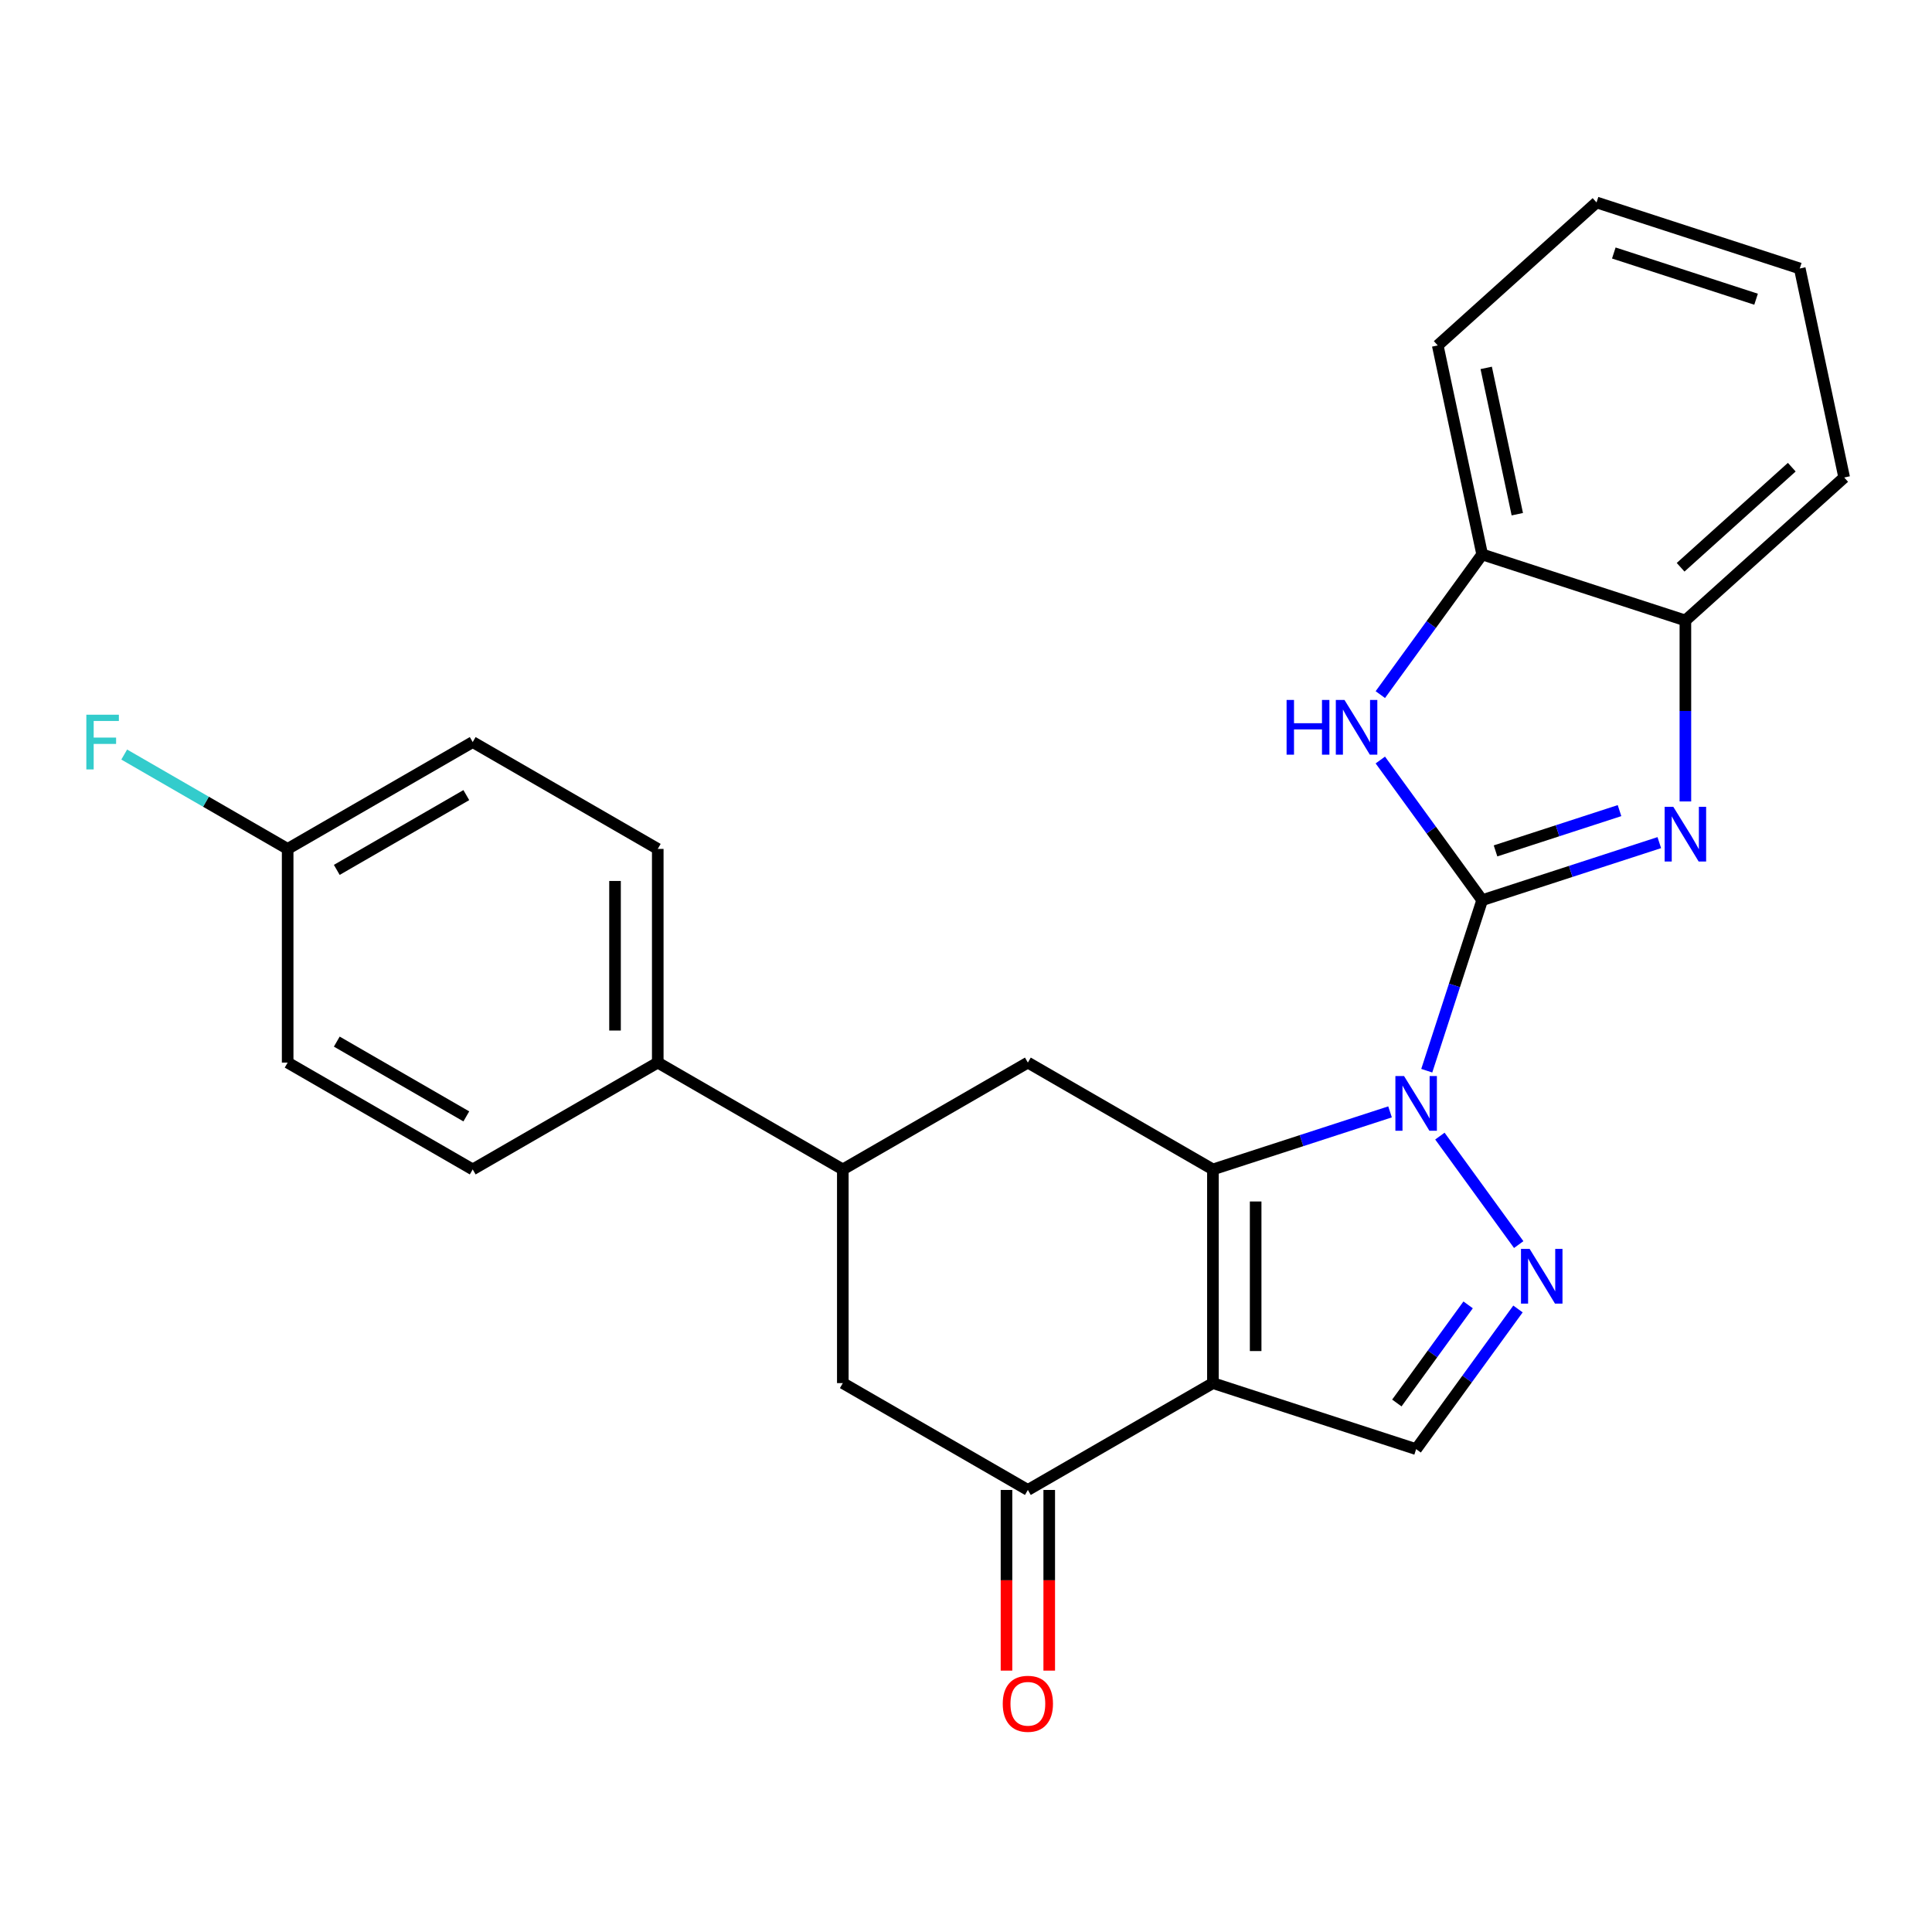 <?xml version='1.0' encoding='iso-8859-1'?>
<svg version='1.1' baseProfile='full'
              xmlns='http://www.w3.org/2000/svg'
                      xmlns:rdkit='http://www.rdkit.org/xml'
                      xmlns:xlink='http://www.w3.org/1999/xlink'
                  xml:space='preserve'
width='1000px' height='1000px' viewBox='0 0 1000 1000'>
<!-- END OF HEADER -->
<rect style='opacity:1.0;fill:#FFFFFF;stroke:none' width='1000' height='1000' x='0' y='0'> </rect>
<path class='bond-0' d='M 767.167,465.931 L 752.828,510.062' style='fill:none;fill-rule:evenodd;stroke:#000000;stroke-width:6px;stroke-linecap:butt;stroke-linejoin:miter;stroke-opacity:1' />
<path class='bond-0' d='M 752.828,510.062 L 738.489,554.193' style='fill:none;fill-rule:evenodd;stroke:#0000FF;stroke-width:6px;stroke-linecap:butt;stroke-linejoin:miter;stroke-opacity:1' />
<path class='bond-4' d='M 767.167,465.931 L 813.008,451.036' style='fill:none;fill-rule:evenodd;stroke:#000000;stroke-width:6px;stroke-linecap:butt;stroke-linejoin:miter;stroke-opacity:1' />
<path class='bond-4' d='M 813.008,451.036 L 858.849,436.142' style='fill:none;fill-rule:evenodd;stroke:#0000FF;stroke-width:6px;stroke-linecap:butt;stroke-linejoin:miter;stroke-opacity:1' />
<path class='bond-4' d='M 774.084,440.425 L 806.172,429.999' style='fill:none;fill-rule:evenodd;stroke:#000000;stroke-width:6px;stroke-linecap:butt;stroke-linejoin:miter;stroke-opacity:1' />
<path class='bond-4' d='M 806.172,429.999 L 838.261,419.573' style='fill:none;fill-rule:evenodd;stroke:#0000FF;stroke-width:6px;stroke-linecap:butt;stroke-linejoin:miter;stroke-opacity:1' />
<path class='bond-5' d='M 767.167,465.931 L 740.811,429.655' style='fill:none;fill-rule:evenodd;stroke:#000000;stroke-width:6px;stroke-linecap:butt;stroke-linejoin:miter;stroke-opacity:1' />
<path class='bond-5' d='M 740.811,429.655 L 714.455,393.379' style='fill:none;fill-rule:evenodd;stroke:#0000FF;stroke-width:6px;stroke-linecap:butt;stroke-linejoin:miter;stroke-opacity:1' />
<path class='bond-1' d='M 719.485,575.506 L 673.644,590.401' style='fill:none;fill-rule:evenodd;stroke:#0000FF;stroke-width:6px;stroke-linecap:butt;stroke-linejoin:miter;stroke-opacity:1' />
<path class='bond-1' d='M 673.644,590.401 L 627.803,605.295' style='fill:none;fill-rule:evenodd;stroke:#000000;stroke-width:6px;stroke-linecap:butt;stroke-linejoin:miter;stroke-opacity:1' />
<path class='bond-3' d='M 745.286,588.043 L 786.082,644.193' style='fill:none;fill-rule:evenodd;stroke:#0000FF;stroke-width:6px;stroke-linecap:butt;stroke-linejoin:miter;stroke-opacity:1' />
<path class='bond-2' d='M 627.803,605.295 L 627.803,715.895' style='fill:none;fill-rule:evenodd;stroke:#000000;stroke-width:6px;stroke-linecap:butt;stroke-linejoin:miter;stroke-opacity:1' />
<path class='bond-2' d='M 649.923,621.885 L 649.923,699.305' style='fill:none;fill-rule:evenodd;stroke:#000000;stroke-width:6px;stroke-linecap:butt;stroke-linejoin:miter;stroke-opacity:1' />
<path class='bond-8' d='M 627.803,605.295 L 532.02,549.995' style='fill:none;fill-rule:evenodd;stroke:#000000;stroke-width:6px;stroke-linecap:butt;stroke-linejoin:miter;stroke-opacity:1' />
<path class='bond-7' d='M 627.803,715.895 L 532.02,771.195' style='fill:none;fill-rule:evenodd;stroke:#000000;stroke-width:6px;stroke-linecap:butt;stroke-linejoin:miter;stroke-opacity:1' />
<path class='bond-26' d='M 627.803,715.895 L 732.99,750.072' style='fill:none;fill-rule:evenodd;stroke:#000000;stroke-width:6px;stroke-linecap:butt;stroke-linejoin:miter;stroke-opacity:1' />
<path class='bond-6' d='M 785.702,677.52 L 759.346,713.796' style='fill:none;fill-rule:evenodd;stroke:#0000FF;stroke-width:6px;stroke-linecap:butt;stroke-linejoin:miter;stroke-opacity:1' />
<path class='bond-6' d='M 759.346,713.796 L 732.99,750.072' style='fill:none;fill-rule:evenodd;stroke:#000000;stroke-width:6px;stroke-linecap:butt;stroke-linejoin:miter;stroke-opacity:1' />
<path class='bond-6' d='M 759.9,675.401 L 741.45,700.794' style='fill:none;fill-rule:evenodd;stroke:#0000FF;stroke-width:6px;stroke-linecap:butt;stroke-linejoin:miter;stroke-opacity:1' />
<path class='bond-6' d='M 741.45,700.794 L 723.001,726.188' style='fill:none;fill-rule:evenodd;stroke:#000000;stroke-width:6px;stroke-linecap:butt;stroke-linejoin:miter;stroke-opacity:1' />
<path class='bond-10' d='M 872.354,414.829 L 872.354,367.991' style='fill:none;fill-rule:evenodd;stroke:#0000FF;stroke-width:6px;stroke-linecap:butt;stroke-linejoin:miter;stroke-opacity:1' />
<path class='bond-10' d='M 872.354,367.991 L 872.354,321.154' style='fill:none;fill-rule:evenodd;stroke:#000000;stroke-width:6px;stroke-linecap:butt;stroke-linejoin:miter;stroke-opacity:1' />
<path class='bond-11' d='M 714.455,359.529 L 740.811,323.253' style='fill:none;fill-rule:evenodd;stroke:#0000FF;stroke-width:6px;stroke-linecap:butt;stroke-linejoin:miter;stroke-opacity:1' />
<path class='bond-11' d='M 740.811,323.253 L 767.167,286.977' style='fill:none;fill-rule:evenodd;stroke:#000000;stroke-width:6px;stroke-linecap:butt;stroke-linejoin:miter;stroke-opacity:1' />
<path class='bond-14' d='M 520.96,771.195 L 520.96,817.953' style='fill:none;fill-rule:evenodd;stroke:#000000;stroke-width:6px;stroke-linecap:butt;stroke-linejoin:miter;stroke-opacity:1' />
<path class='bond-14' d='M 520.96,817.953 L 520.96,864.71' style='fill:none;fill-rule:evenodd;stroke:#FF0000;stroke-width:6px;stroke-linecap:butt;stroke-linejoin:miter;stroke-opacity:1' />
<path class='bond-14' d='M 543.08,771.195 L 543.08,817.953' style='fill:none;fill-rule:evenodd;stroke:#000000;stroke-width:6px;stroke-linecap:butt;stroke-linejoin:miter;stroke-opacity:1' />
<path class='bond-14' d='M 543.08,817.953 L 543.08,864.71' style='fill:none;fill-rule:evenodd;stroke:#FF0000;stroke-width:6px;stroke-linecap:butt;stroke-linejoin:miter;stroke-opacity:1' />
<path class='bond-28' d='M 532.02,771.195 L 436.238,715.895' style='fill:none;fill-rule:evenodd;stroke:#000000;stroke-width:6px;stroke-linecap:butt;stroke-linejoin:miter;stroke-opacity:1' />
<path class='bond-9' d='M 532.02,549.995 L 436.238,605.295' style='fill:none;fill-rule:evenodd;stroke:#000000;stroke-width:6px;stroke-linecap:butt;stroke-linejoin:miter;stroke-opacity:1' />
<path class='bond-12' d='M 436.238,605.295 L 436.238,715.895' style='fill:none;fill-rule:evenodd;stroke:#000000;stroke-width:6px;stroke-linecap:butt;stroke-linejoin:miter;stroke-opacity:1' />
<path class='bond-13' d='M 436.238,605.295 L 340.456,549.995' style='fill:none;fill-rule:evenodd;stroke:#000000;stroke-width:6px;stroke-linecap:butt;stroke-linejoin:miter;stroke-opacity:1' />
<path class='bond-21' d='M 872.354,321.154 L 954.545,247.148' style='fill:none;fill-rule:evenodd;stroke:#000000;stroke-width:6px;stroke-linecap:butt;stroke-linejoin:miter;stroke-opacity:1' />
<path class='bond-21' d='M 869.881,293.615 L 927.416,241.811' style='fill:none;fill-rule:evenodd;stroke:#000000;stroke-width:6px;stroke-linecap:butt;stroke-linejoin:miter;stroke-opacity:1' />
<path class='bond-25' d='M 872.354,321.154 L 767.167,286.977' style='fill:none;fill-rule:evenodd;stroke:#000000;stroke-width:6px;stroke-linecap:butt;stroke-linejoin:miter;stroke-opacity:1' />
<path class='bond-22' d='M 767.167,286.977 L 744.172,178.794' style='fill:none;fill-rule:evenodd;stroke:#000000;stroke-width:6px;stroke-linecap:butt;stroke-linejoin:miter;stroke-opacity:1' />
<path class='bond-22' d='M 785.354,266.15 L 769.258,190.422' style='fill:none;fill-rule:evenodd;stroke:#000000;stroke-width:6px;stroke-linecap:butt;stroke-linejoin:miter;stroke-opacity:1' />
<path class='bond-15' d='M 340.456,549.995 L 340.456,439.395' style='fill:none;fill-rule:evenodd;stroke:#000000;stroke-width:6px;stroke-linecap:butt;stroke-linejoin:miter;stroke-opacity:1' />
<path class='bond-15' d='M 318.336,533.405 L 318.336,455.985' style='fill:none;fill-rule:evenodd;stroke:#000000;stroke-width:6px;stroke-linecap:butt;stroke-linejoin:miter;stroke-opacity:1' />
<path class='bond-16' d='M 340.456,549.995 L 244.673,605.295' style='fill:none;fill-rule:evenodd;stroke:#000000;stroke-width:6px;stroke-linecap:butt;stroke-linejoin:miter;stroke-opacity:1' />
<path class='bond-19' d='M 340.456,439.395 L 244.673,384.095' style='fill:none;fill-rule:evenodd;stroke:#000000;stroke-width:6px;stroke-linecap:butt;stroke-linejoin:miter;stroke-opacity:1' />
<path class='bond-18' d='M 244.673,605.295 L 148.891,549.995' style='fill:none;fill-rule:evenodd;stroke:#000000;stroke-width:6px;stroke-linecap:butt;stroke-linejoin:miter;stroke-opacity:1' />
<path class='bond-18' d='M 241.366,577.844 L 174.318,539.134' style='fill:none;fill-rule:evenodd;stroke:#000000;stroke-width:6px;stroke-linecap:butt;stroke-linejoin:miter;stroke-opacity:1' />
<path class='bond-17' d='M 148.891,439.395 L 148.891,549.995' style='fill:none;fill-rule:evenodd;stroke:#000000;stroke-width:6px;stroke-linecap:butt;stroke-linejoin:miter;stroke-opacity:1' />
<path class='bond-20' d='M 148.891,439.395 L 106.592,414.974' style='fill:none;fill-rule:evenodd;stroke:#000000;stroke-width:6px;stroke-linecap:butt;stroke-linejoin:miter;stroke-opacity:1' />
<path class='bond-20' d='M 106.592,414.974 L 64.294,390.553' style='fill:none;fill-rule:evenodd;stroke:#33CCCC;stroke-width:6px;stroke-linecap:butt;stroke-linejoin:miter;stroke-opacity:1' />
<path class='bond-29' d='M 148.891,439.395 L 244.673,384.095' style='fill:none;fill-rule:evenodd;stroke:#000000;stroke-width:6px;stroke-linecap:butt;stroke-linejoin:miter;stroke-opacity:1' />
<path class='bond-29' d='M 174.318,450.257 L 241.366,411.547' style='fill:none;fill-rule:evenodd;stroke:#000000;stroke-width:6px;stroke-linecap:butt;stroke-linejoin:miter;stroke-opacity:1' />
<path class='bond-23' d='M 954.545,247.148 L 931.55,138.965' style='fill:none;fill-rule:evenodd;stroke:#000000;stroke-width:6px;stroke-linecap:butt;stroke-linejoin:miter;stroke-opacity:1' />
<path class='bond-24' d='M 744.172,178.794 L 826.364,104.788' style='fill:none;fill-rule:evenodd;stroke:#000000;stroke-width:6px;stroke-linecap:butt;stroke-linejoin:miter;stroke-opacity:1' />
<path class='bond-27' d='M 931.55,138.965 L 826.364,104.788' style='fill:none;fill-rule:evenodd;stroke:#000000;stroke-width:6px;stroke-linecap:butt;stroke-linejoin:miter;stroke-opacity:1' />
<path class='bond-27' d='M 908.937,154.876 L 835.306,130.952' style='fill:none;fill-rule:evenodd;stroke:#000000;stroke-width:6px;stroke-linecap:butt;stroke-linejoin:miter;stroke-opacity:1' />
<path  class='atom-1' d='M 726.73 556.958
L 736.01 571.958
Q 736.93 573.438, 738.41 576.118
Q 739.89 578.798, 739.97 578.958
L 739.97 556.958
L 743.73 556.958
L 743.73 585.278
L 739.85 585.278
L 729.89 568.878
Q 728.73 566.958, 727.49 564.758
Q 726.29 562.558, 725.93 561.878
L 725.93 585.278
L 722.25 585.278
L 722.25 556.958
L 726.73 556.958
' fill='#0000FF'/>
<path  class='atom-4' d='M 791.739 646.435
L 801.019 661.435
Q 801.939 662.915, 803.419 665.595
Q 804.899 668.275, 804.979 668.435
L 804.979 646.435
L 808.739 646.435
L 808.739 674.755
L 804.859 674.755
L 794.899 658.355
Q 793.739 656.435, 792.499 654.235
Q 791.299 652.035, 790.939 651.355
L 790.939 674.755
L 787.259 674.755
L 787.259 646.435
L 791.739 646.435
' fill='#0000FF'/>
<path  class='atom-5' d='M 866.094 417.594
L 875.374 432.594
Q 876.294 434.074, 877.774 436.754
Q 879.254 439.434, 879.334 439.594
L 879.334 417.594
L 883.094 417.594
L 883.094 445.914
L 879.214 445.914
L 869.254 429.514
Q 868.094 427.594, 866.854 425.394
Q 865.654 423.194, 865.294 422.514
L 865.294 445.914
L 861.614 445.914
L 861.614 417.594
L 866.094 417.594
' fill='#0000FF'/>
<path  class='atom-6' d='M 665.938 362.294
L 669.778 362.294
L 669.778 374.334
L 684.258 374.334
L 684.258 362.294
L 688.098 362.294
L 688.098 390.614
L 684.258 390.614
L 684.258 377.534
L 669.778 377.534
L 669.778 390.614
L 665.938 390.614
L 665.938 362.294
' fill='#0000FF'/>
<path  class='atom-6' d='M 695.898 362.294
L 705.178 377.294
Q 706.098 378.774, 707.578 381.454
Q 709.058 384.134, 709.138 384.294
L 709.138 362.294
L 712.898 362.294
L 712.898 390.614
L 709.018 390.614
L 699.058 374.214
Q 697.898 372.294, 696.658 370.094
Q 695.458 367.894, 695.098 367.214
L 695.098 390.614
L 691.418 390.614
L 691.418 362.294
L 695.898 362.294
' fill='#0000FF'/>
<path  class='atom-15' d='M 519.02 881.875
Q 519.02 875.075, 522.38 871.275
Q 525.74 867.475, 532.02 867.475
Q 538.3 867.475, 541.66 871.275
Q 545.02 875.075, 545.02 881.875
Q 545.02 888.755, 541.62 892.675
Q 538.22 896.555, 532.02 896.555
Q 525.78 896.555, 522.38 892.675
Q 519.02 888.795, 519.02 881.875
M 532.02 893.355
Q 536.34 893.355, 538.66 890.475
Q 541.02 887.555, 541.02 881.875
Q 541.02 876.315, 538.66 873.515
Q 536.34 870.675, 532.02 870.675
Q 527.7 870.675, 525.34 873.475
Q 523.02 876.275, 523.02 881.875
Q 523.02 887.595, 525.34 890.475
Q 527.7 893.355, 532.02 893.355
' fill='#FF0000'/>
<path  class='atom-21' d='M 44.689 369.935
L 61.529 369.935
L 61.529 373.175
L 48.489 373.175
L 48.489 381.775
L 60.089 381.775
L 60.089 385.055
L 48.489 385.055
L 48.489 398.255
L 44.689 398.255
L 44.689 369.935
' fill='#33CCCC'/>
</svg>
